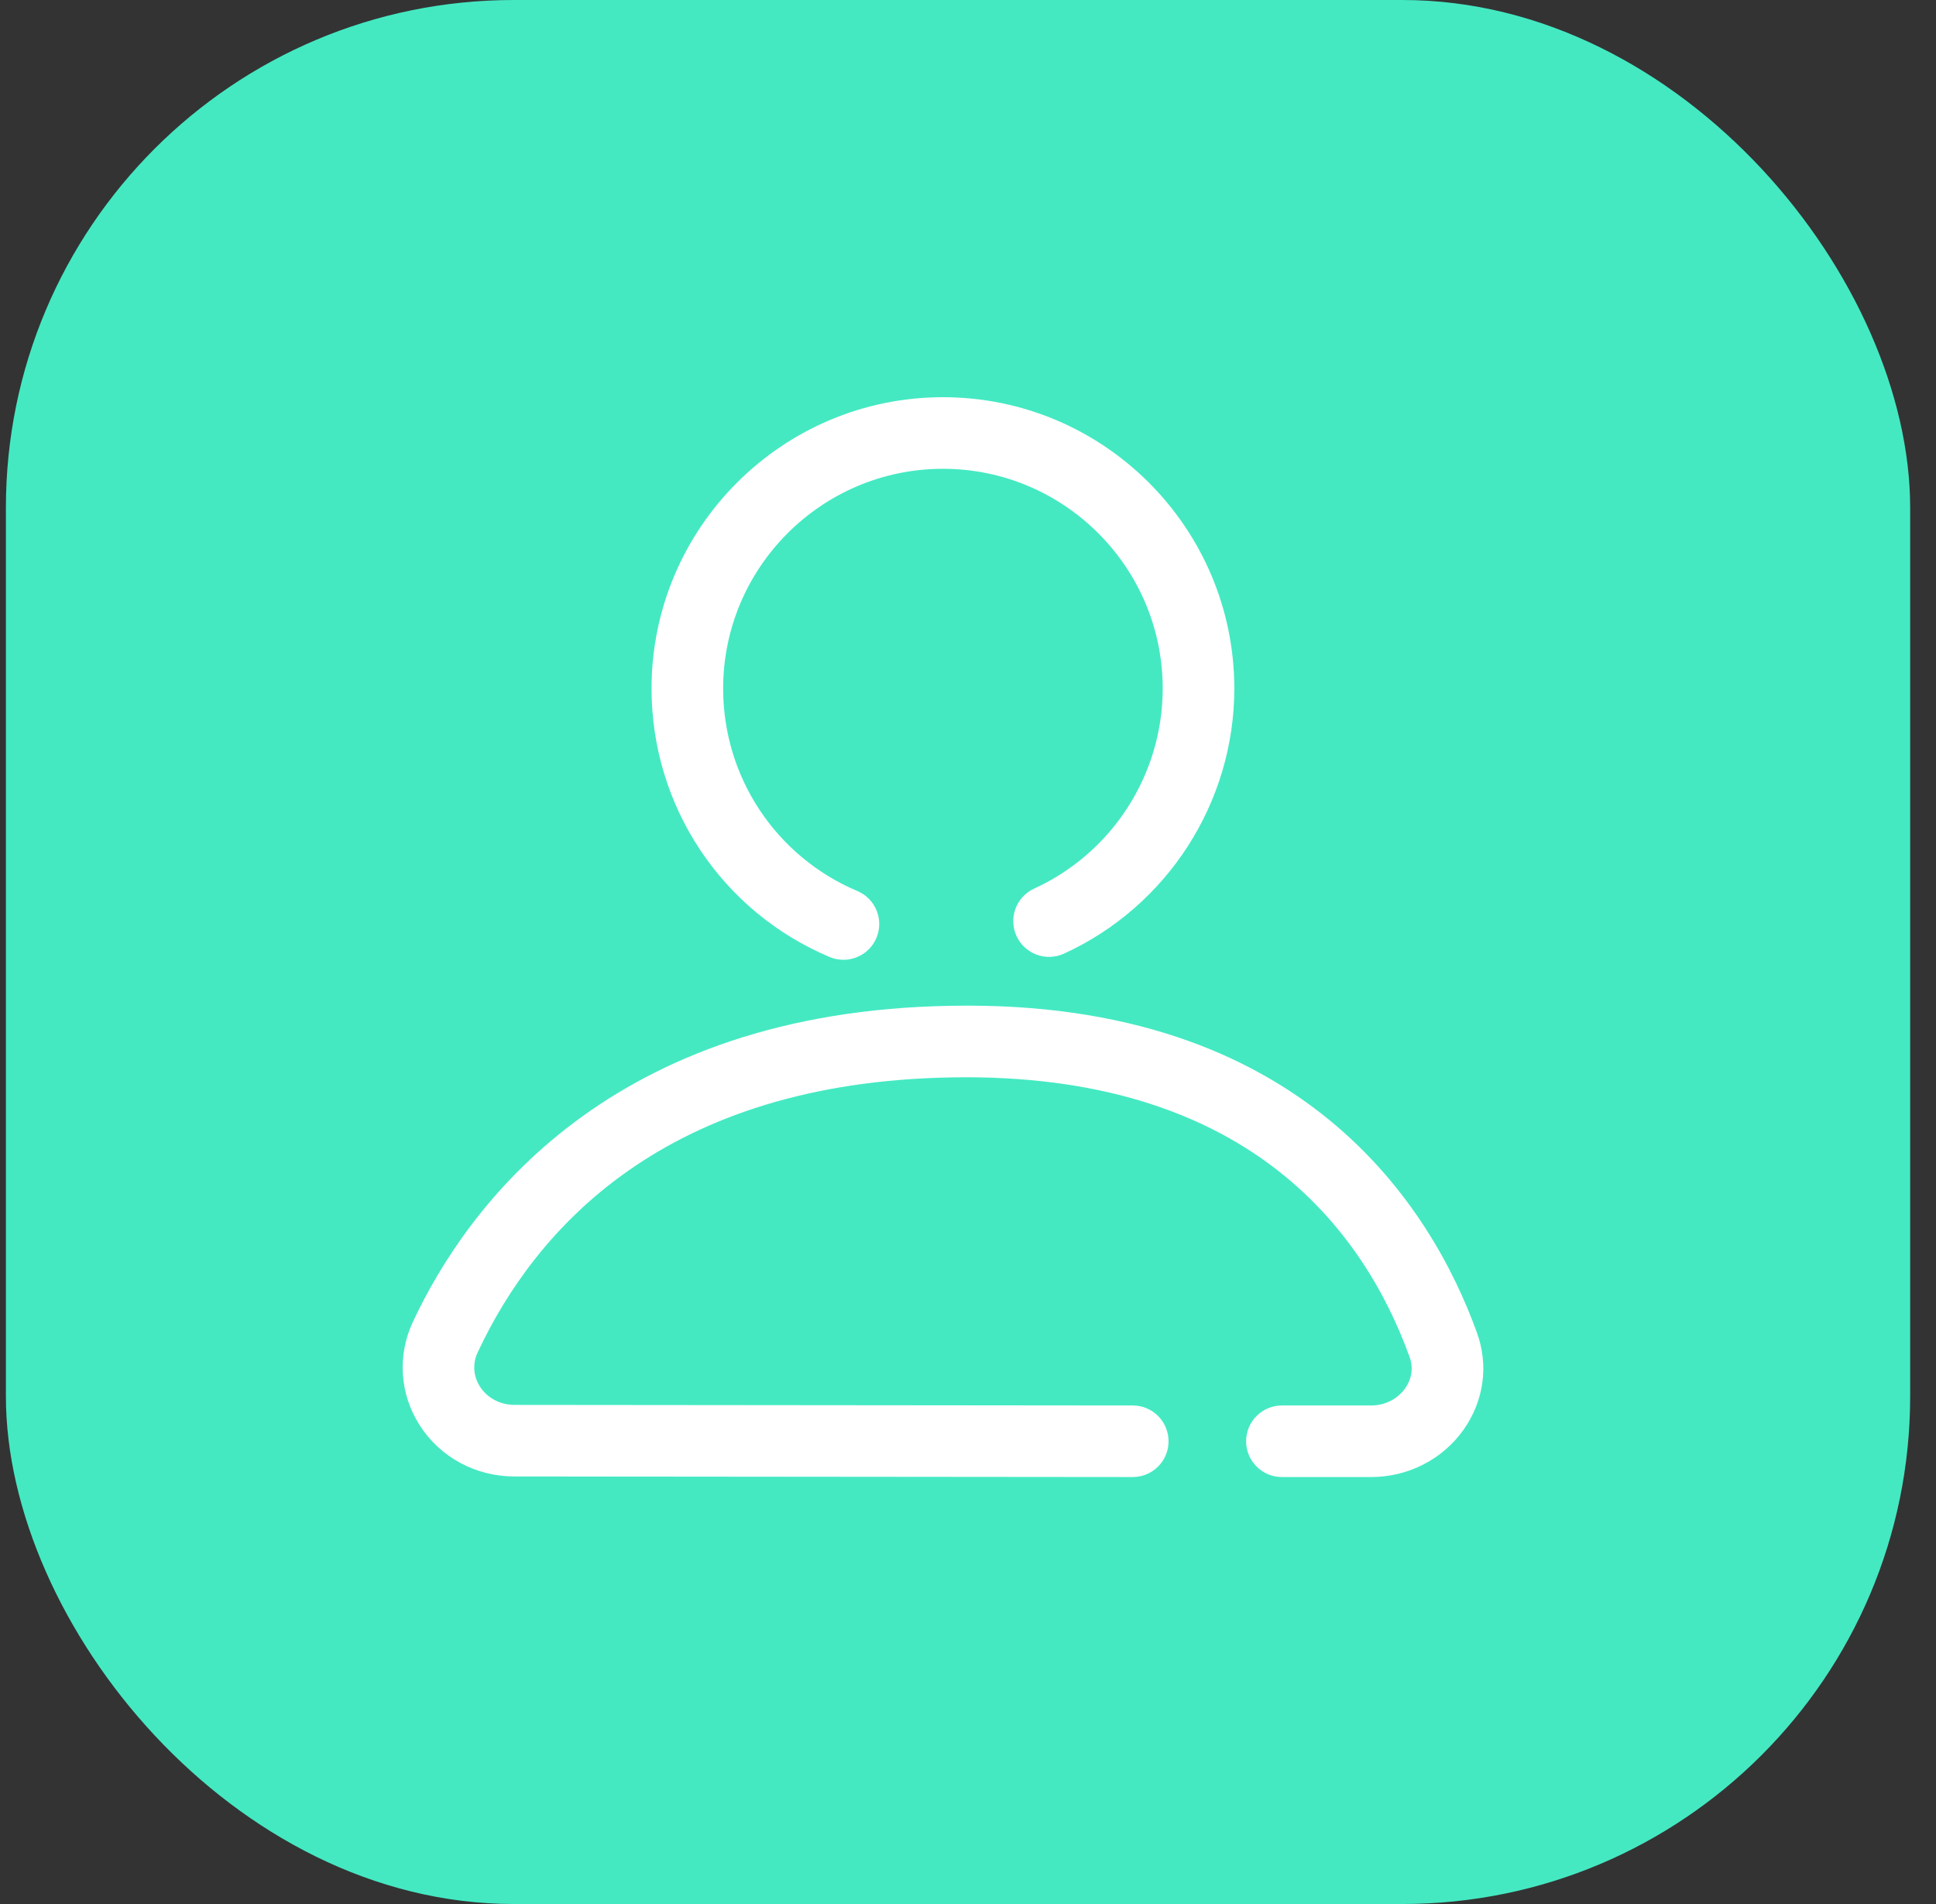 <svg width="61" height="60" viewBox="0 0 61 60" fill="none" xmlns="http://www.w3.org/2000/svg">
<rect x="0" y="0" width="61" height="60" fill="#333333" stroke="none"/>
<rect x="0.186" width="60" height="60" rx="16" fill="#44E9C2"/>
<g clip-path="url(#clip0_25_9219)">
<path d="M26.575 30.245C26.428 30.245 26.28 30.217 26.136 30.156C22.73 28.717 20.529 25.397 20.529 21.698C20.529 16.636 24.649 12.517 29.711 12.517C34.773 12.517 38.891 16.636 38.891 21.698C38.891 25.283 36.784 28.561 33.523 30.052C32.956 30.31 32.287 30.062 32.028 29.495C31.769 28.928 32.019 28.259 32.586 28.001C35.046 26.876 36.635 24.402 36.635 21.698C36.635 17.879 33.529 14.773 29.711 14.773C25.893 14.773 22.785 17.879 22.785 21.698C22.785 24.489 24.446 26.993 27.015 28.079C27.588 28.321 27.858 28.983 27.614 29.558C27.432 29.987 27.015 30.245 26.575 30.245Z" fill="white"/>
<path d="M35.691 46.545H35.69L16.206 46.527C14.979 46.525 13.861 45.917 13.216 44.901C12.593 43.921 12.517 42.708 13.008 41.657C14.717 38.008 19.195 31.862 29.988 31.695C41.083 31.492 45.118 38.075 46.536 41.996C46.908 43.026 46.758 44.136 46.122 45.043C45.462 45.984 44.372 46.545 43.205 46.545H40.391C39.769 46.545 39.263 46.041 39.263 45.417C39.263 44.794 39.769 44.29 40.391 44.29H43.205C43.637 44.29 44.037 44.087 44.276 43.748C44.398 43.573 44.578 43.215 44.414 42.762C42.932 38.665 39.196 33.8 30.024 33.951C20.936 34.092 16.866 38.739 15.052 42.614C14.885 42.968 14.911 43.361 15.121 43.692C15.351 44.054 15.758 44.27 16.209 44.272L35.692 44.29C36.315 44.291 36.819 44.795 36.819 45.419C36.819 46.041 36.314 46.545 35.691 46.545Z" fill="white"/>
</g>
<defs>
<clipPath id="clip0_25_9219">
<rect width="35" height="35" fill="white" transform="translate(12.685 12.5)"/>
</clipPath>
</defs>
</svg>
